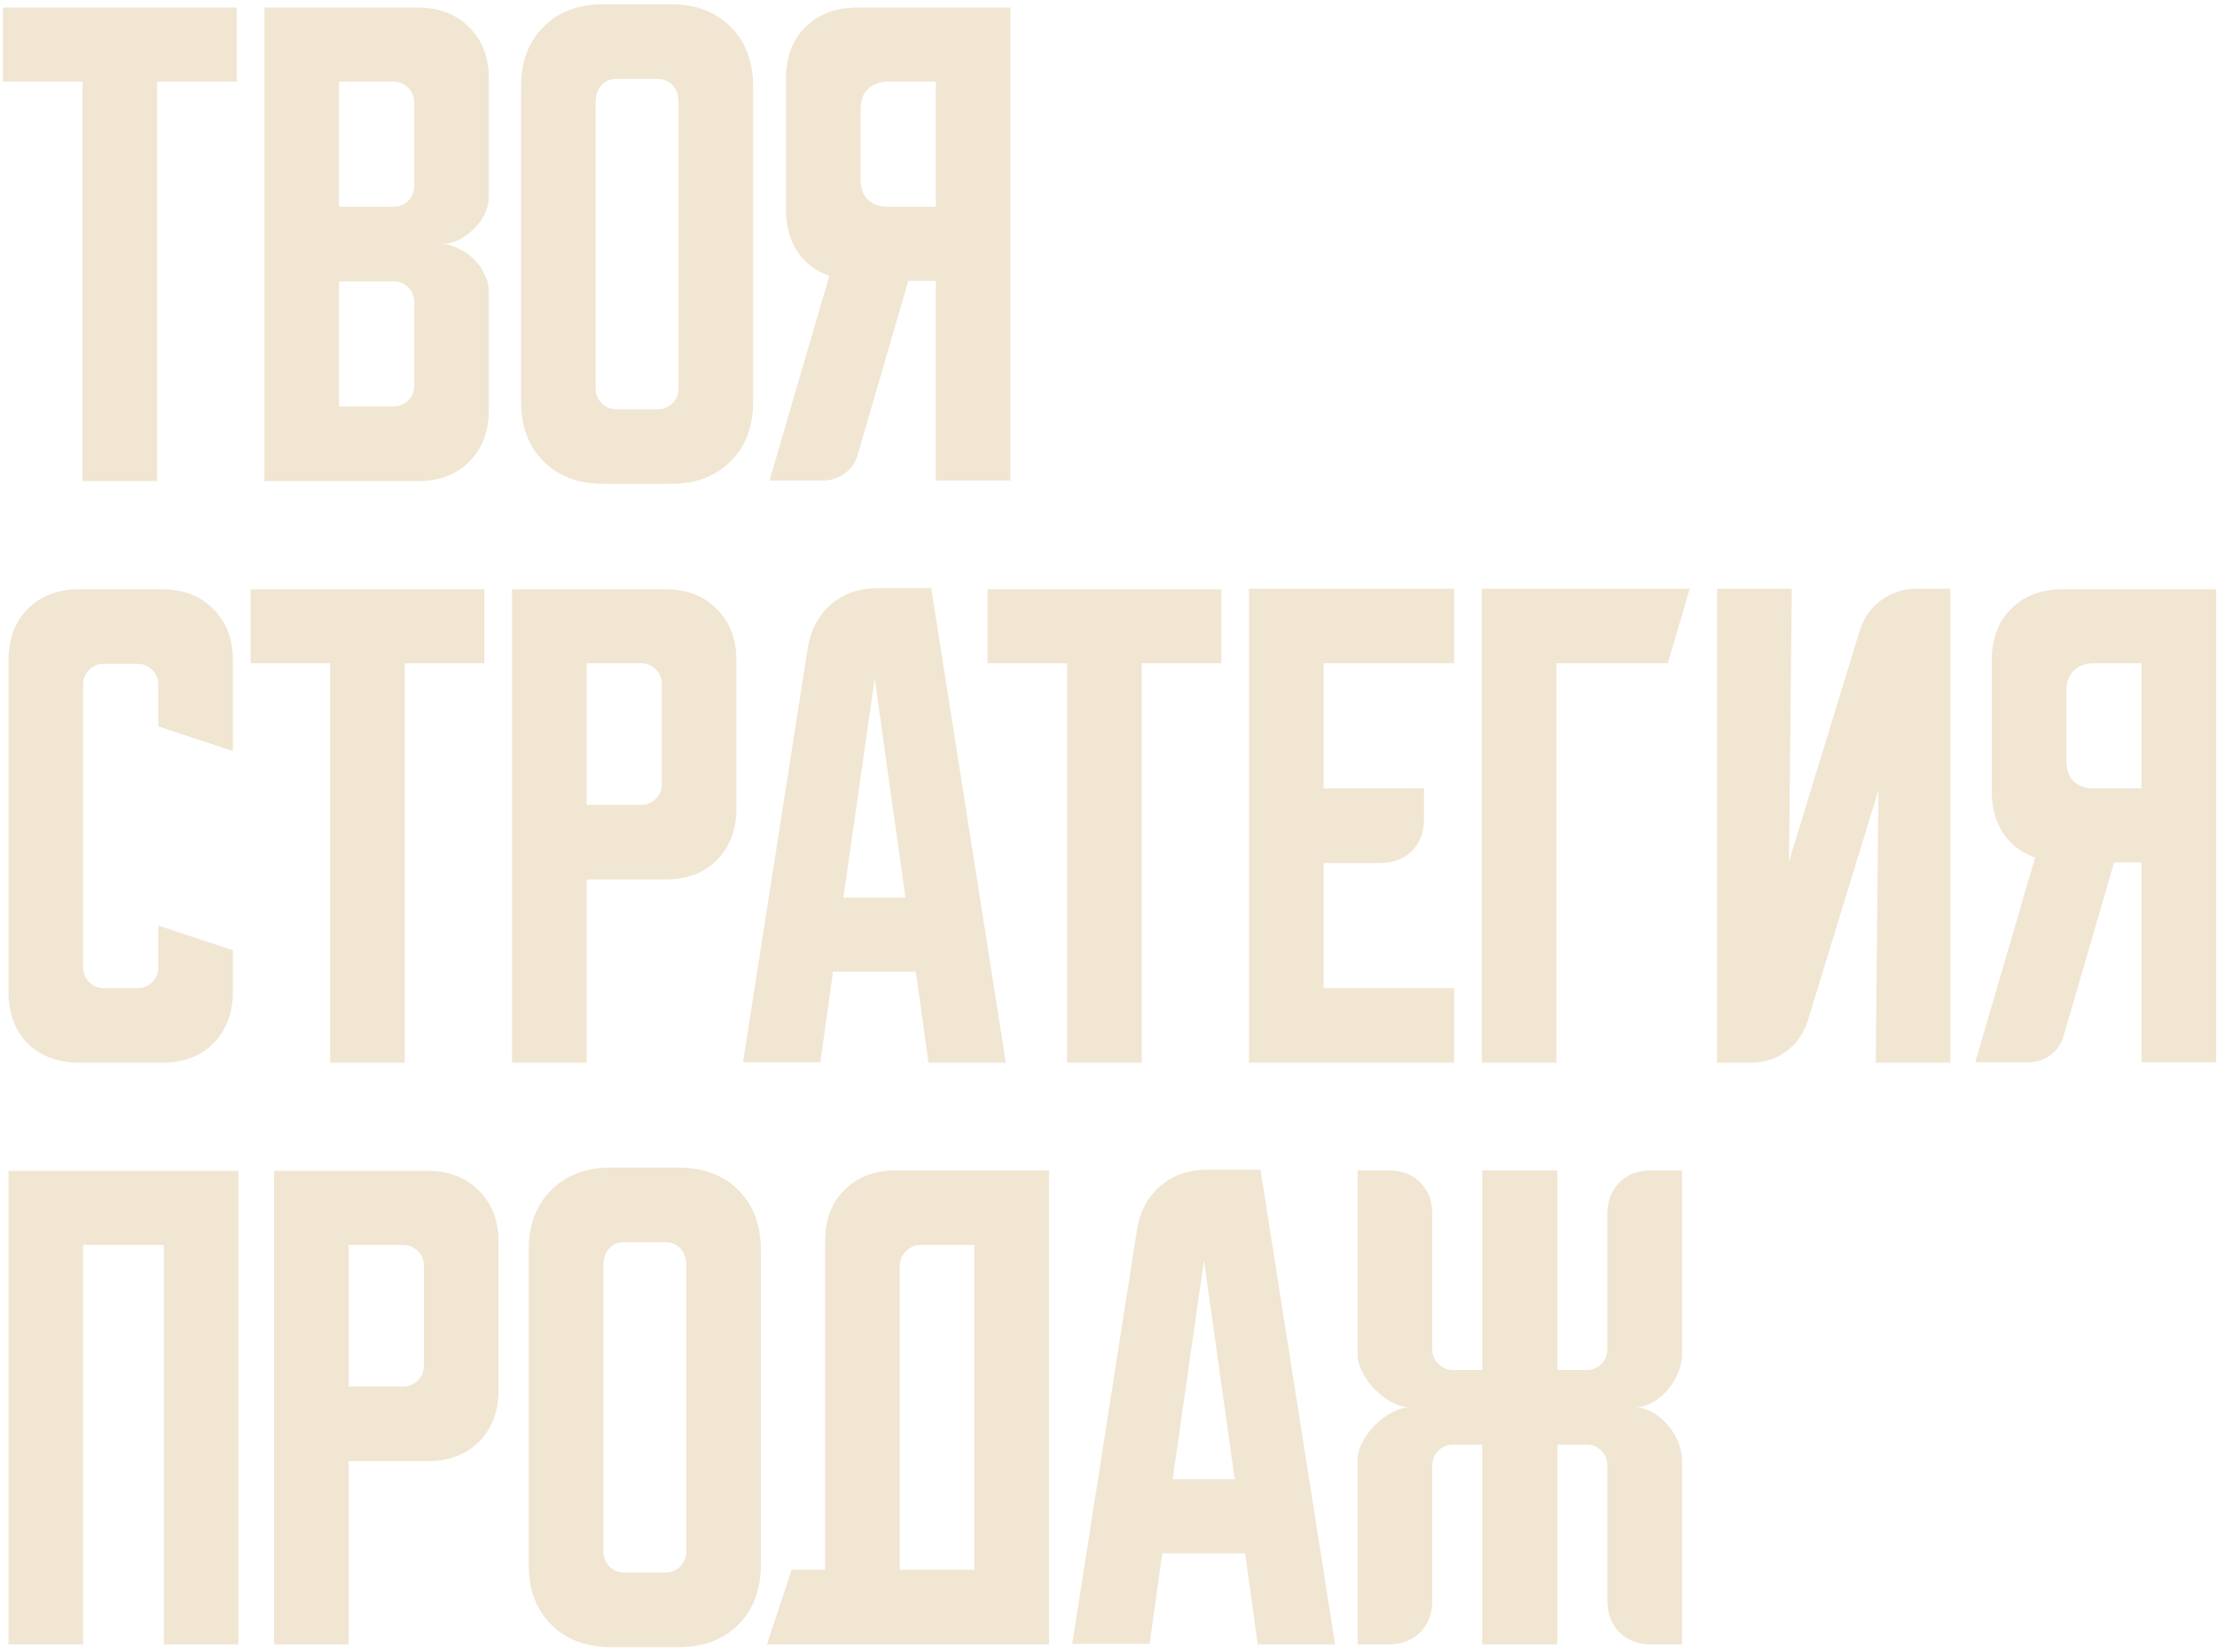 <?xml version="1.0" encoding="UTF-8"?> <svg xmlns="http://www.w3.org/2000/svg" width="404" height="301" viewBox="0 0 404 301" fill="none"><path d="M0.544 1.377H43.144V14.877H28.644V87.677H15.044V14.877H0.544V1.377ZM48.185 1.377H76.085C80.018 1.377 83.152 2.577 85.485 4.977C87.885 7.31 89.085 10.443 89.085 14.377V35.877C89.085 36.943 88.818 38.01 88.285 39.077C87.818 40.077 87.152 40.977 86.285 41.777C85.485 42.577 84.552 43.243 83.485 43.777C82.485 44.243 81.485 44.477 80.485 44.477C81.485 44.477 82.485 44.743 83.485 45.277C84.552 45.743 85.485 46.377 86.285 47.177C87.152 47.977 87.818 48.91 88.285 49.977C88.818 50.977 89.085 52.01 89.085 53.077V74.677C89.085 78.61 87.885 81.777 85.485 84.177C83.152 86.51 80.018 87.677 76.085 87.677H48.185V1.377ZM61.785 51.277V74.077H71.685C72.752 74.077 73.652 73.71 74.385 72.977C75.118 72.243 75.485 71.343 75.485 70.277V55.077C75.485 54.01 75.118 53.11 74.385 52.377C73.652 51.643 72.752 51.277 71.685 51.277H61.785ZM71.685 37.677C72.752 37.677 73.652 37.31 74.385 36.577C75.118 35.843 75.485 34.943 75.485 33.877V18.677C75.485 17.61 75.118 16.71 74.385 15.977C73.652 15.243 72.752 14.877 71.685 14.877H61.785V37.677H71.685ZM94.943 15.777C94.943 11.243 96.309 7.61 99.043 4.877C101.776 2.143 105.41 0.777 109.943 0.777H122.243C126.776 0.777 130.41 2.143 133.143 4.877C135.876 7.61 137.243 11.243 137.243 15.777V73.177C137.243 77.71 135.876 81.343 133.143 84.077C130.41 86.81 126.776 88.177 122.243 88.177H109.943C105.41 88.177 101.776 86.81 99.043 84.077C96.309 81.343 94.943 77.71 94.943 73.177V15.777ZM112.343 74.577H119.843C120.91 74.577 121.81 74.21 122.543 73.477C123.276 72.743 123.643 71.843 123.643 70.777V18.677C123.643 17.277 123.276 16.21 122.543 15.477C121.81 14.743 120.91 14.377 119.843 14.377H112.343C111.276 14.377 110.376 14.743 109.643 15.477C108.91 16.21 108.543 17.277 108.543 18.677V70.777C108.543 71.843 108.91 72.743 109.643 73.477C110.376 74.21 111.276 74.577 112.343 74.577ZM140.224 87.577L151.124 50.277C148.657 49.41 146.724 47.943 145.324 45.877C143.924 43.743 143.224 41.177 143.224 38.177V14.377C143.224 10.443 144.391 7.31 146.724 4.977C149.124 2.577 152.291 1.377 156.224 1.377H184.124V87.577H170.524V51.177H165.524L156.324 82.777C155.924 84.243 155.124 85.41 153.924 86.277C152.791 87.143 151.457 87.577 149.924 87.577H140.224ZM156.824 19.877V32.677C156.824 34.21 157.257 35.443 158.124 36.377C159.057 37.243 160.291 37.677 161.824 37.677H170.524V14.877H161.824C160.291 14.877 159.057 15.343 158.124 16.277C157.257 17.143 156.824 18.343 156.824 19.877ZM1.544 180.677V120.377C1.544 116.443 2.711 113.31 5.044 110.977C7.444 108.577 10.611 107.377 14.544 107.377H29.444C33.378 107.377 36.511 108.577 38.844 110.977C41.244 113.31 42.444 116.443 42.444 120.377V136.877L28.844 132.377V124.777C28.844 123.71 28.478 122.81 27.744 122.077C27.011 121.343 26.111 120.977 25.044 120.977H18.944C17.878 120.977 16.978 121.343 16.244 122.077C15.511 122.81 15.144 123.71 15.144 124.777V176.277C15.144 177.343 15.511 178.243 16.244 178.977C16.978 179.71 17.878 180.077 18.944 180.077H25.044C26.111 180.077 27.011 179.71 27.744 178.977C28.478 178.243 28.844 177.343 28.844 176.277V168.677L42.444 173.177V180.677C42.444 184.61 41.244 187.777 38.844 190.177C36.511 192.51 33.378 193.677 29.444 193.677H14.544C10.611 193.677 7.444 192.51 5.044 190.177C2.711 187.777 1.544 184.61 1.544 180.677ZM45.662 107.377H88.262V120.877H73.762V193.677H60.162V120.877H45.662V107.377ZM93.302 107.377H121.202C125.136 107.377 128.269 108.577 130.602 110.977C133.002 113.31 134.202 116.443 134.202 120.377V147.277C134.202 151.21 133.002 154.377 130.602 156.777C128.269 159.11 125.136 160.277 121.202 160.277H106.902V193.677H93.302V107.377ZM106.902 120.877V146.677H116.802C117.869 146.677 118.769 146.31 119.502 145.577C120.236 144.843 120.602 143.943 120.602 142.877V124.677C120.602 123.61 120.236 122.71 119.502 121.977C118.769 121.243 117.869 120.877 116.802 120.877H106.902ZM147.196 118.077C147.729 114.81 149.129 112.177 151.396 110.177C153.729 108.177 156.563 107.177 159.896 107.177H169.696L183.296 193.677H169.196L166.896 177.077H151.796L149.496 193.577H135.396L147.196 118.077ZM153.696 163.577H164.996L159.396 123.677L153.696 163.577ZM179.958 107.377H222.558V120.877H208.058V193.677H194.458V120.877H179.958V107.377ZM227.599 107.277H264.999V120.877H241.199V143.677H259.499V149.277C259.499 151.677 258.766 153.61 257.299 155.077C255.832 156.543 253.899 157.277 251.499 157.277H241.199V180.077H264.999V193.677H227.599V107.277ZM307.921 107.277L303.921 120.877H283.621V193.677H270.021V107.277H307.921ZM312.912 193.677V107.277H326.512L326.012 156.977L338.912 114.877C339.645 112.543 340.945 110.71 342.812 109.377C344.745 107.977 346.912 107.277 349.312 107.277H355.412V193.677H341.812L342.312 143.977L329.412 186.077C328.678 188.41 327.345 190.277 325.412 191.677C323.545 193.01 321.412 193.677 319.012 193.677H312.912ZM359.951 193.577L370.851 156.277C368.384 155.41 366.451 153.943 365.051 151.877C363.651 149.743 362.951 147.177 362.951 144.177V120.377C362.951 116.443 364.117 113.31 366.451 110.977C368.851 108.577 372.017 107.377 375.951 107.377H403.851V193.577H390.251V157.177H385.251L376.051 188.777C375.651 190.243 374.851 191.41 373.651 192.277C372.517 193.143 371.184 193.577 369.651 193.577H359.951ZM376.551 125.877V138.677C376.551 140.21 376.984 141.443 377.851 142.377C378.784 143.243 380.017 143.677 381.551 143.677H390.251V120.877H381.551C380.017 120.877 378.784 121.343 377.851 122.277C376.984 123.143 376.551 124.343 376.551 125.877ZM1.544 213.377H43.444V299.677H29.844V226.877H15.144V299.677H1.544V213.377ZM49.943 213.377H77.843C81.776 213.377 84.909 214.577 87.243 216.977C89.643 219.31 90.843 222.443 90.843 226.377V253.277C90.843 257.21 89.643 260.377 87.243 262.777C84.909 265.11 81.776 266.277 77.843 266.277H63.543V299.677H49.943V213.377ZM63.543 226.877V252.677H73.443C74.51 252.677 75.409 252.31 76.143 251.577C76.876 250.843 77.243 249.943 77.243 248.877V230.677C77.243 229.61 76.876 228.71 76.143 227.977C75.409 227.243 74.51 226.877 73.443 226.877H63.543ZM96.349 227.777C96.349 223.243 97.716 219.61 100.449 216.877C103.182 214.143 106.816 212.777 111.349 212.777H123.649C128.182 212.777 131.816 214.143 134.549 216.877C137.282 219.61 138.649 223.243 138.649 227.777V285.177C138.649 289.71 137.282 293.343 134.549 296.077C131.816 298.81 128.182 300.177 123.649 300.177H111.349C106.816 300.177 103.182 298.81 100.449 296.077C97.716 293.343 96.349 289.71 96.349 285.177V227.777ZM113.749 286.577H121.249C122.316 286.577 123.216 286.21 123.949 285.477C124.682 284.743 125.049 283.843 125.049 282.777V230.677C125.049 229.277 124.682 228.21 123.949 227.477C123.216 226.743 122.316 226.377 121.249 226.377H113.749C112.682 226.377 111.782 226.743 111.049 227.477C110.316 228.21 109.949 229.277 109.949 230.677V282.777C109.949 283.843 110.316 284.743 111.049 285.477C111.782 286.21 112.682 286.577 113.749 286.577ZM144.255 286.077H150.355V226.277C150.355 222.343 151.522 219.21 153.855 216.877C156.255 214.477 159.422 213.277 163.355 213.277H191.155V299.677H139.755L144.255 286.077ZM177.555 286.077V226.877H167.755C166.755 226.877 165.855 227.277 165.055 228.077C164.322 228.81 163.955 229.677 163.955 230.677V286.077H177.555ZM207.196 224.077C207.729 220.81 209.129 218.177 211.396 216.177C213.729 214.177 216.563 213.177 219.896 213.177H229.696L243.296 299.677H229.196L226.896 283.077H211.796L209.496 299.577H195.396L207.196 224.077ZM213.696 269.577H224.996L219.396 229.677L213.696 269.577ZM247.404 266.077C247.404 265.01 247.704 263.91 248.304 262.777C248.904 261.643 249.67 260.61 250.604 259.677C251.537 258.743 252.57 257.977 253.704 257.377C254.837 256.777 255.937 256.477 257.004 256.477C255.937 256.477 254.837 256.177 253.704 255.577C252.57 254.977 251.537 254.21 250.604 253.277C249.67 252.343 248.904 251.31 248.304 250.177C247.704 249.043 247.404 247.943 247.404 246.877V213.277H253.004C255.404 213.277 257.337 214.01 258.804 215.477C260.27 216.943 261.004 218.877 261.004 221.277V245.877C261.004 246.943 261.37 247.843 262.104 248.577C262.837 249.31 263.737 249.677 264.804 249.677H270.104V213.277H283.804V249.677H289.104C290.17 249.677 291.07 249.31 291.804 248.577C292.537 247.843 292.904 246.943 292.904 245.877V221.277C292.904 218.877 293.637 216.943 295.104 215.477C296.57 214.01 298.504 213.277 300.904 213.277H306.504V246.877C306.504 247.943 306.27 249.043 305.804 250.177C305.337 251.31 304.704 252.343 303.904 253.277C303.104 254.21 302.17 254.977 301.104 255.577C300.104 256.177 299.037 256.477 297.904 256.477C299.037 256.477 300.104 256.777 301.104 257.377C302.17 257.977 303.104 258.743 303.904 259.677C304.704 260.61 305.337 261.643 305.804 262.777C306.27 263.91 306.504 265.01 306.504 266.077V299.677H300.904C298.504 299.677 296.57 298.943 295.104 297.477C293.637 296.01 292.904 294.077 292.904 291.677V267.077C292.904 266.01 292.537 265.11 291.804 264.377C291.07 263.643 290.17 263.277 289.104 263.277H283.804V299.677H270.104V263.277H264.804C263.737 263.277 262.837 263.643 262.104 264.377C261.37 265.11 261.004 266.01 261.004 267.077V291.677C261.004 294.077 260.27 296.01 258.804 297.477C257.337 298.943 255.404 299.677 253.004 299.677H247.404V266.077Z" fill="#F1E6D2"></path></svg> 